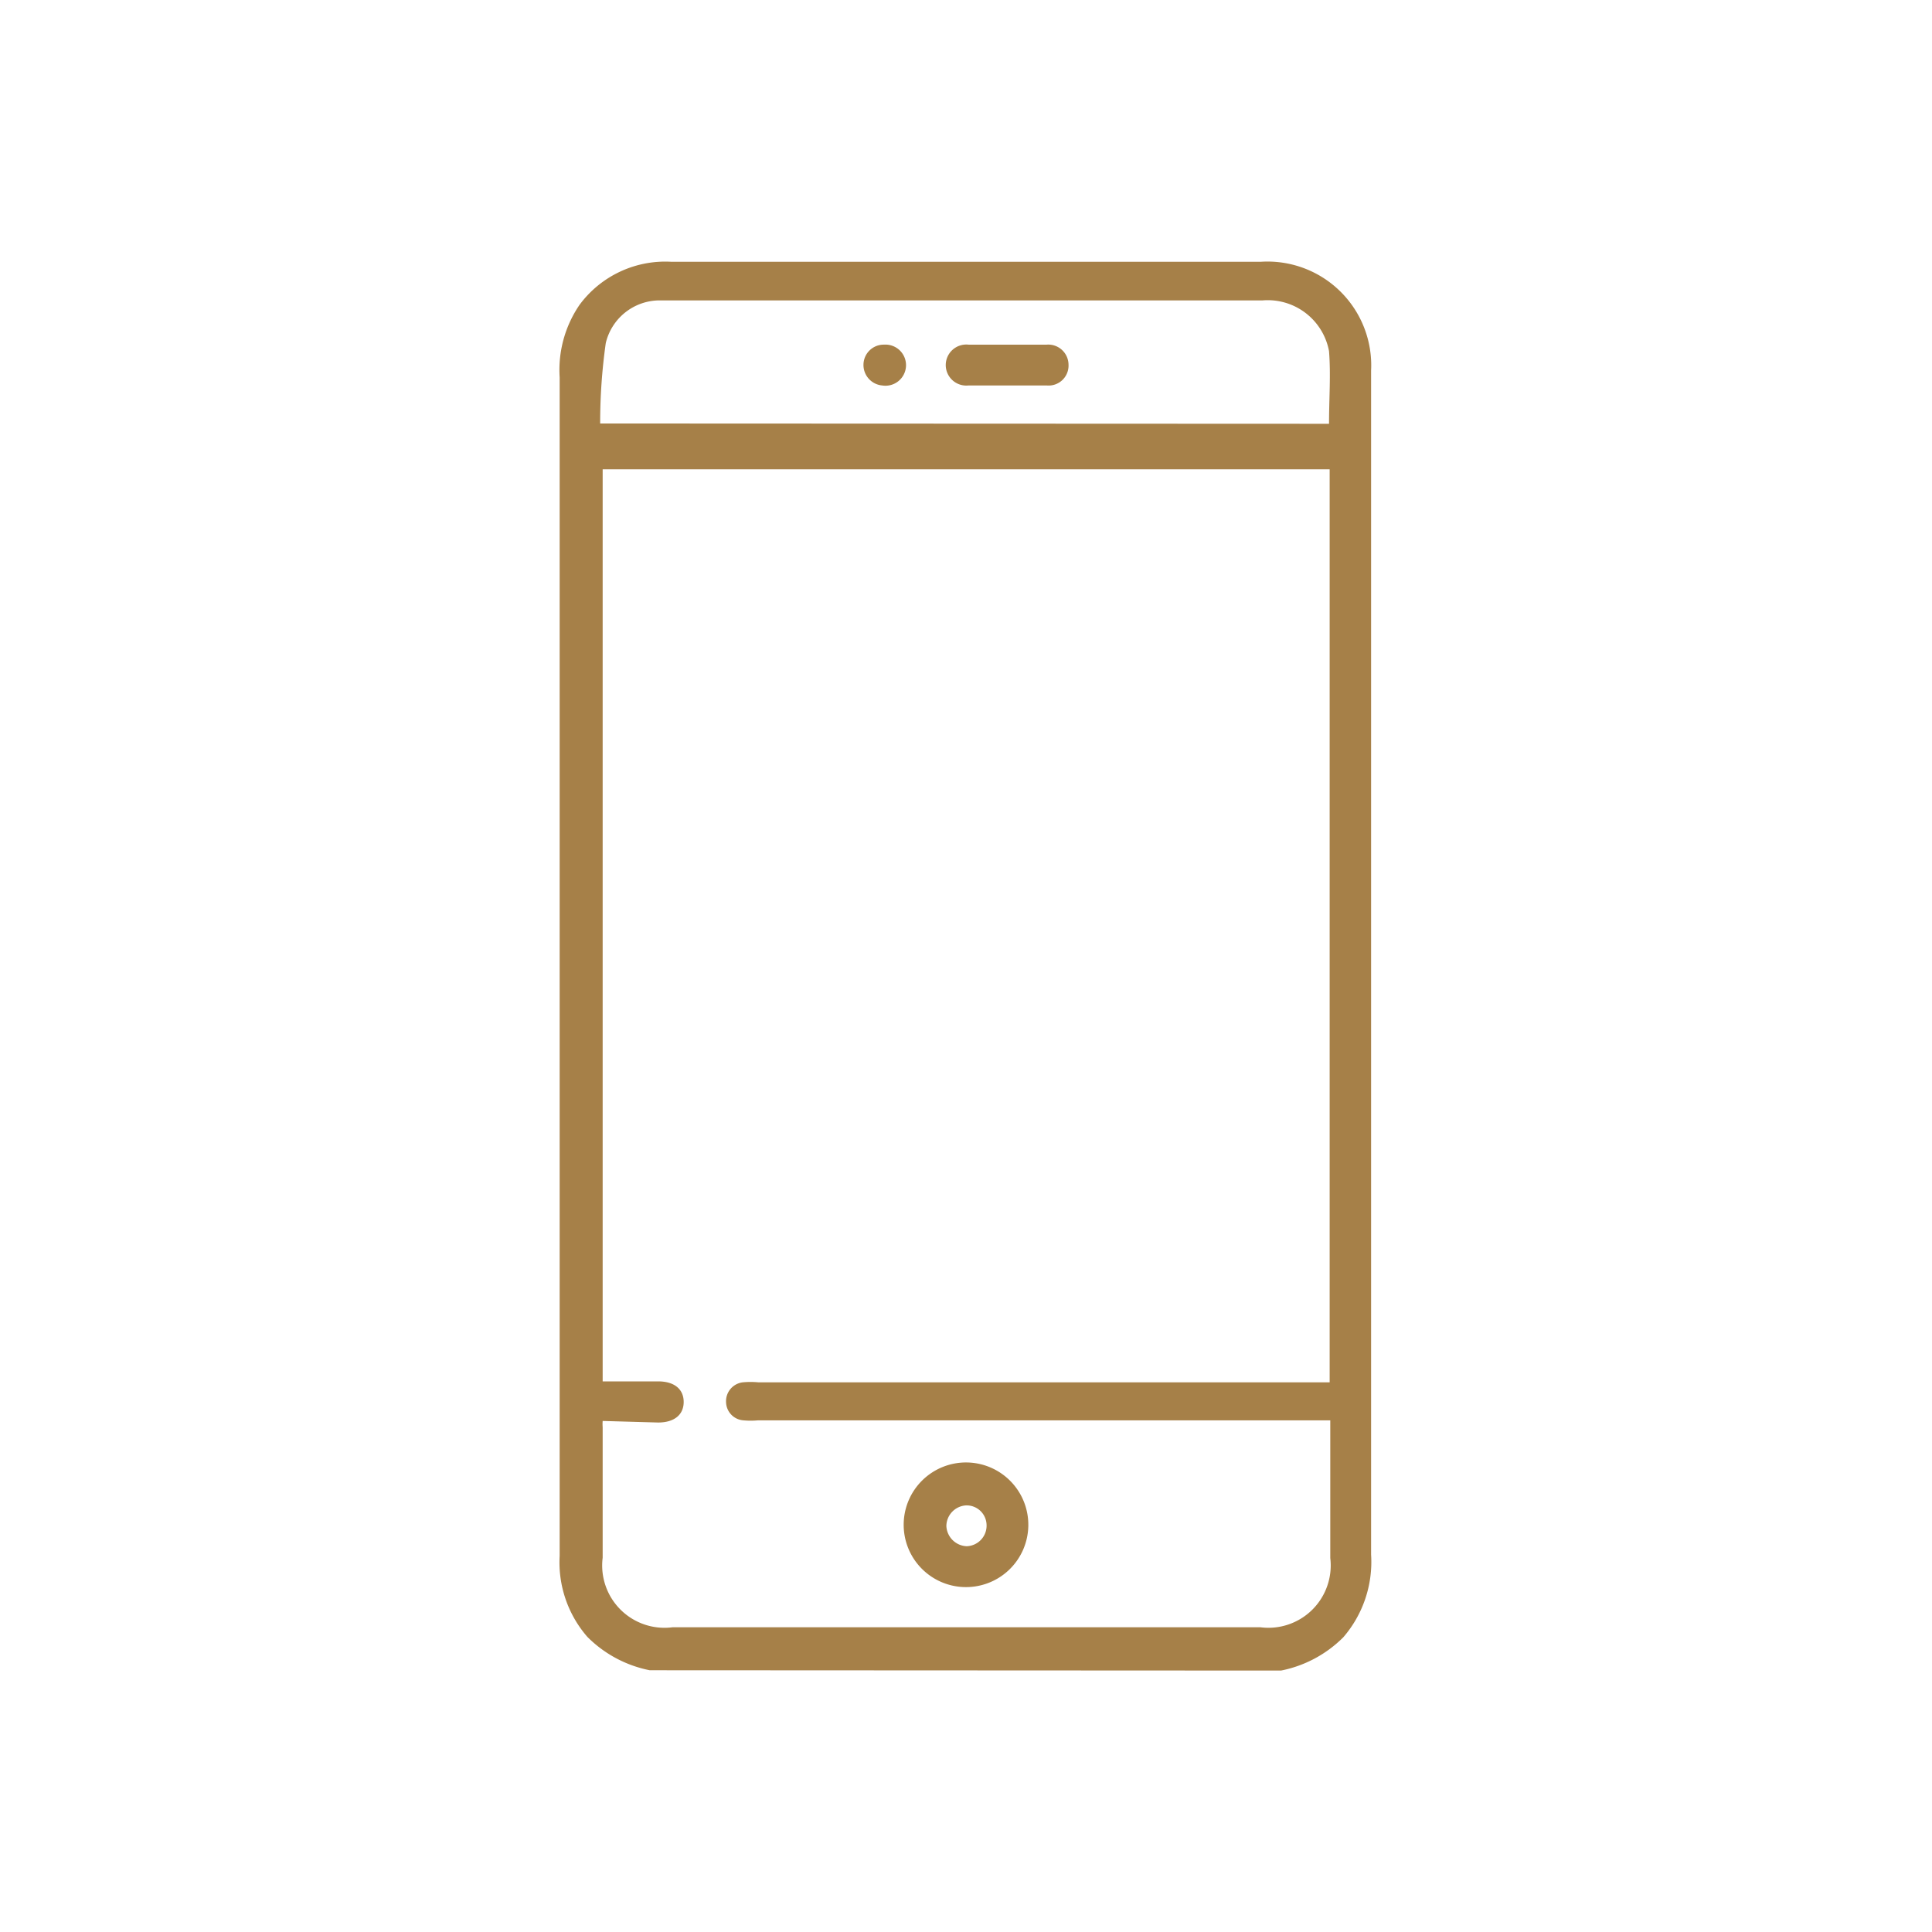 <svg xmlns="http://www.w3.org/2000/svg" viewBox="0 0 62 62"><defs><style>.cls-1{fill:none;}.cls-2{fill:#a68048;}</style></defs><g id="Camada_2" data-name="Camada 2"><g id="Camada_1-2" data-name="Camada 1"><rect class="cls-1" width="62" height="62"/><path class="cls-2" d="M20.85,53.6a3.89,3.89,0,0,1-2-1.07,3.64,3.64,0,0,1-.89-2.6c0-4.34,0-8.68,0-13V12.11a3.7,3.7,0,0,1,.64-2.33A3.42,3.42,0,0,1,21.53,8.4H40.47A3.33,3.33,0,0,1,44,11.89v38a3.7,3.7,0,0,1-.89,2.65,3.89,3.89,0,0,1-2,1.07Zm-1.51-8a1.35,1.35,0,0,0,0,.2c0,1.4,0,2.8,0,4.19a2,2,0,0,0,2.25,2.23H40.44A2,2,0,0,0,42.69,50c0-1.32,0-2.64,0-4,0-.13,0-.25,0-.42H24.33a2.57,2.57,0,0,1-.48,0A.6.6,0,0,1,23.3,45a.61.61,0,0,1,.54-.64,2.68,2.68,0,0,1,.49,0H42.67V15.06H19.34V44.33h1.78c.52,0,.82.25.82.66s-.3.66-.82.66Zm23.31-32c0-.8.06-1.57,0-2.33a2,2,0,0,0-2.13-1.63H21.14a1.78,1.78,0,0,0-1.7,1.37,18.22,18.22,0,0,0-.18,2.58Z"/><path class="cls-2" d="M29,48.93a2,2,0,1,1,1.91,2A2,2,0,0,1,29,48.93ZM31,48.31a.67.67,0,0,0-.63.66.68.68,0,0,0,.65.65.66.66,0,0,0,.64-.69A.64.64,0,0,0,31,48.31Z"/><path class="cls-2" d="M32.32,11.06c.42,0,.85,0,1.27,0a.65.65,0,0,1,.7.64.64.64,0,0,1-.7.67c-.84,0-1.68,0-2.51,0a.66.66,0,0,1-.73-.66.66.66,0,0,1,.73-.65Z"/><path class="cls-2" d="M28.37,11.06a.66.66,0,1,1-.06,1.31.66.66,0,0,1-.6-.68A.65.65,0,0,1,28.37,11.06Z"/></g></g></svg>